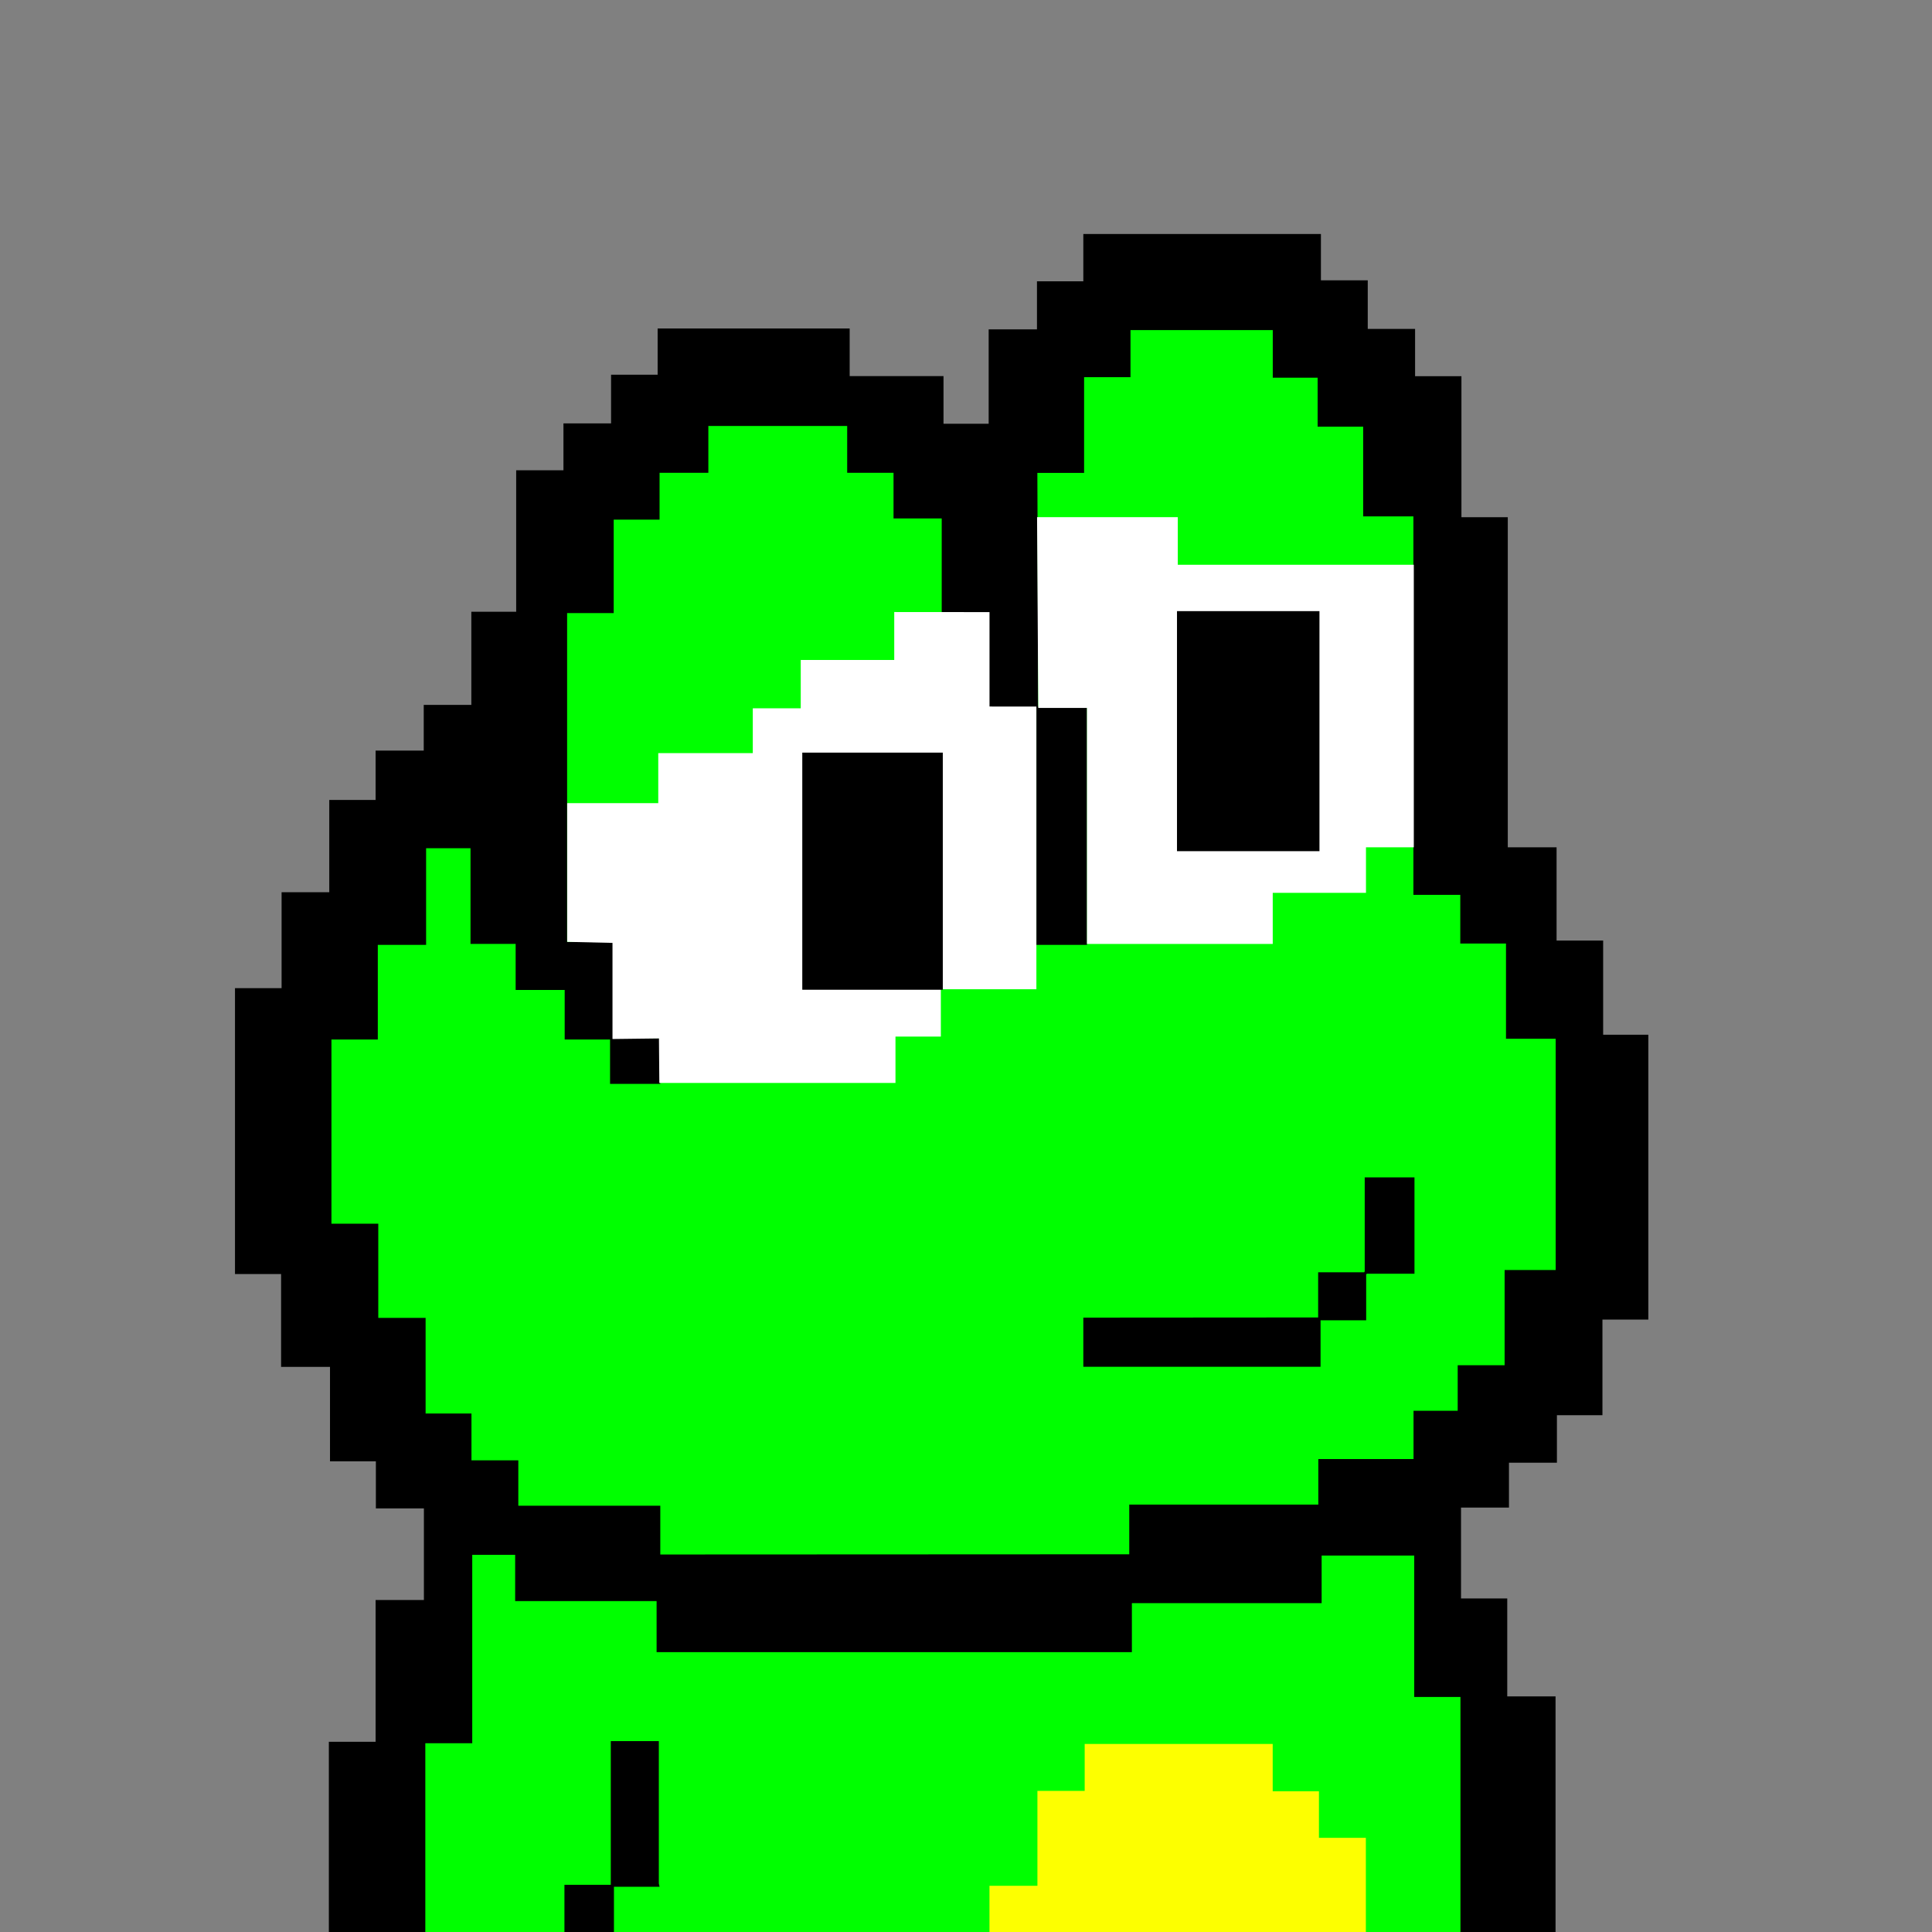 <?xml version="1.0" encoding="UTF-8" standalone="no"?>
<!-- Created with Inkscape (http://www.inkscape.org/) -->

<svg
   xmlns:dc="http://purl.org/dc/elements/1.1/"
   xmlns:cc="http://creativecommons.org/ns#"
   xmlns:rdf="http://www.w3.org/1999/02/22-rdf-syntax-ns#"
   xmlns:svg="http://www.w3.org/2000/svg"
   xmlns="http://www.w3.org/2000/svg"
   xmlns:sodipodi="http://sodipodi.sourceforge.net/DTD/sodipodi-0.dtd"
   xmlns:inkscape="http://www.inkscape.org/namespaces/inkscape"
   width="264.583mm"
   height="264.583mm"
   viewBox="0 0 264.583 264.583"
   version="1.1"
   id="svg1722"
   sodipodi:docname="slice.svg"
   inkscape:version="0.92.2 2405546, 2018-03-11">
  <rect x="0" y="0" width="264.583" height="264.583" fill="#808080" stroke="none"/>
  <defs
     id="defs1716" />
  <sodipodi:namedview
     id="base"
     pagecolor="#ffffff"
     bordercolor="#666666"
     borderopacity="1.0"
     inkscape:pageopacity="0.0"
     inkscape:pageshadow="2"
     inkscape:zoom="0.35355339"
     inkscape:cx="-51.457295"
     inkscape:cy="356.51353"
     inkscape:document-units="mm"
     inkscape:current-layer="layer1"
     showgrid="false"
     inkscape:snap-global="true"
     fit-margin-top="0"
     fit-margin-left="0"
     fit-margin-right="0"
     fit-margin-bottom="0"
     inkscape:window-width="1366"
     inkscape:window-height="711"
     inkscape:window-x="0"
     inkscape:window-y="0"
     inkscape:window-maximized="1" />
  <g
     inkscape:label="Layer 1"
     inkscape:groupmode="layer"
     id="layer1"
     transform="translate(63.5,15.208)">
    <path
       style="fill:#00ff00;fill-opacity:1;stroke:none;stroke-width:0.265px;stroke-linecap:butt;stroke-linejoin:miter;stroke-opacity:1"
       d="m -12.722,247.234 2.619,-26.567 4.864,-7.858 1.871,-20.206 0.748,-5.987 5.613,4.116 6.361,5.987 19.083,5.238 c 0,0 20.206,4.49 22.076,4.49 1.871,0 34.424,-4.116 34.424,-4.116 0,0 9.729,-2.245 11.225,-2.619 1.497,-0.374 19.083,-4.864 19.083,-4.864 l 11.974,-4.864 5.987,2.619 c 0,0 0.374,8.98 0.374,10.477 0,1.497 1.497,10.851 1.497,10.851 l 4.116,1.123 1.123,11.974 1.497,25.444 -156.78,2.245 z"
       id="path2311"
       inkscape:connector-curvature="0" />
    <path
       style="opacity:1;fill:#000000;stroke:#000000;stroke-width:0.265;stroke-linecap:butt;stroke-linejoin:miter;stroke-miterlimit:4;stroke-dasharray:none;stroke-opacity:1"
       d="m -18.332,249.753 v -26.293 h 6.402 v -19.419 h 6.615 v -12.813 h -6.578 v -6.448 h -6.281 v -12.929 h -6.698 v -12.712 h -6.314 v -38.89 h 6.382 v -13.135 h 6.53 V 94.476 h 6.345 v -6.756 h 6.591 V 81.459 H 1.181 V 68.702 H 7.323 V 49.331 h 6.473 v -6.426 h 6.52 v -6.662 h 6.378 v -6.331 h 26.033 v 6.52 h 12.851 v 6.528 h 6.45 V 30.031 h 6.615 v -6.582 h 6.348 V 16.968 H 117.264 v 6.348 h 6.414 v 6.648 h 6.481 v 6.481 h 6.348 v 19.31 h 6.348 V 100.958 h 6.682 v 12.771 h 6.378 v 12.898 h 6.189 v 38.743 h -6.286 v 13.096 h -6.234 v 6.511 h -6.567 v 6.142 h -6.567 v 12.709 h 6.331 v 13.418 h 6.615 v 32.411 h -12.757 v -32.6 h -6.331 v -19.371 h -12.946 v 6.52 H 91.376 v 6.709 H 26.553 v -6.993 H 7.182 v -6.331 h -6.142 v 25.797 h -6.426 v 26.553 z"
       id="path1735"
       inkscape:connector-curvature="0" />
    <path
       style="opacity:1;fill:#00ff00;fill-opacity:1;stroke:#000000;stroke-width:0.265;stroke-linecap:butt;stroke-linejoin:miter;stroke-miterlimit:4;stroke-dasharray:none;stroke-opacity:1"
       d="m 91.281,197.781 v -6.804 h 25.891 v -6.237 h 13.04 v -6.615 h 6.048 v -6.237 h 6.426 V 158.85 h 6.993 V 126.911 H 142.875 v -13.04 h -6.26 v -6.665 h -6.421 V 55.379 h -6.879 V 43.094 h -6.237 v -6.709 h -6.142 V 29.865 H 91.187 v 6.449 H 84.832 v 13.111 l -6.401,0 0.117,32.317 h 6.685 V 114.06 H 78.561 V 81.547 H 72.012 V 68.618 H 65.598 V 55.656 h -6.598 v -6.247 h -6.348 V 42.994 H 33.375 v 6.414 h -6.682 v 6.414 H 20.413 v 12.796 h -6.381 v 45.302 h 6.348 v 13.163 h 6.414 v 6.014 h -6.615 v -6.08 h -6.214 v -6.782 H 7.25 v -6.314 H 1.069 v -13.096 h -6.348 v 13.23 h -6.615 v 12.963 h -6.348 v 25.491 h 6.414 v 12.896 h 6.481 v 13.096 h 6.281 v 6.414 H 7.35 v 6.214 H 26.794 v 6.682 z"
       id="path2280"
       inkscape:connector-curvature="0"
       sodipodi:nodetypes="ccccccccccccccccccccccccccccccccccccccccccccccccccccccccccccccccccccccccccccccc" />
    <path
       style="fill:#ffffff;stroke:none;stroke-width:0.265px;stroke-linecap:butt;stroke-linejoin:miter;stroke-opacity:1"
       d="m 26.794,133.097 h 32.34 v -6.348 h 6.214 v -6.481 H 78.43 V 81.554 l -6.418,-0.006 V 68.618 l -13.048,-0.01 v 6.567 H 46.16 v 6.615 h -6.567 v 6.142 H 26.647 v 6.851 H 14.174 v 18.993 l 6.205,0.144 v 13.163 l 6.363,-0.078 z"
       id="path2303"
       inkscape:connector-curvature="0"
       sodipodi:nodetypes="ccccccccccccccccccccccc" />
    <rect
       style="opacity:1;fill:#000000;fill-opacity:1;stroke:none;stroke-width:0.265;stroke-linecap:butt;stroke-linejoin:round;stroke-miterlimit:4;stroke-dasharray:none;stroke-dashoffset:0;stroke-opacity:1"
       id="rect2297"
       width="19.243"
       height="32.473"
       x="46.371"
       y="87.862" />
    <path
       style="fill:#ffffff;stroke:none;stroke-width:0.264px;stroke-linecap:butt;stroke-linejoin:miter;stroke-opacity:1"
       d="m 85.355,114.06 h 25.444 v -6.993 h 12.769 v -6.237 h 6.55 V 62.135 H 97.795 v -6.52 H 78.523 l 0.165,26.128 h 6.667 z"
       id="path2305"
       inkscape:connector-curvature="0"
       sodipodi:nodetypes="ccccccccccccc" />
    <rect
       style="opacity:1;fill:#000000;fill-opacity:1;stroke:none;stroke-width:0.265;stroke-linecap:butt;stroke-linejoin:round;stroke-miterlimit:4;stroke-dasharray:none;stroke-dashoffset:0;stroke-opacity:1"
       id="rect2299"
       width="19.511"
       height="32.874"
       x="97.687"
       y="68.485" />
    <path
       style="fill:#000000;stroke:#000000;stroke-width:0.265px;stroke-linecap:butt;stroke-linejoin:miter;stroke-opacity:1"
       d="m 84.992,165.37 v 6.465 h 32.223 v -6.364 h 6.247 v -6.381 h 6.615 v -12.925 h -6.549 v 12.993 h -6.378 v 6.189 z"
       id="path2301"
       inkscape:connector-curvature="0" />
    <path
       style="fill:#000000;fill-opacity:1;stroke:#000000;stroke-width:0.265px;stroke-linecap:butt;stroke-linejoin:miter;stroke-opacity:1"
       d="m 26.593,242.744 v -19.377 h -6.314 v 19.678 h -6.348 v 6.949 h 6.515 v -6.949 h 6.214 z"
       id="path2307"
       inkscape:connector-curvature="0" />
    <path
       style="fill:#fdff00;fill-opacity:1;stroke:none;stroke-width:0.265px;stroke-linecap:butt;stroke-linejoin:miter;stroke-opacity:1"
       d="m 72.004,250.225 v -7.182 h 6.567 v -12.993 h 6.473 v -6.426 h 25.75 v 6.473 h 6.331 v 6.378 h 6.426 v 13.56 z"
       id="path2309"
       inkscape:connector-curvature="0" />
  </g>
</svg>
